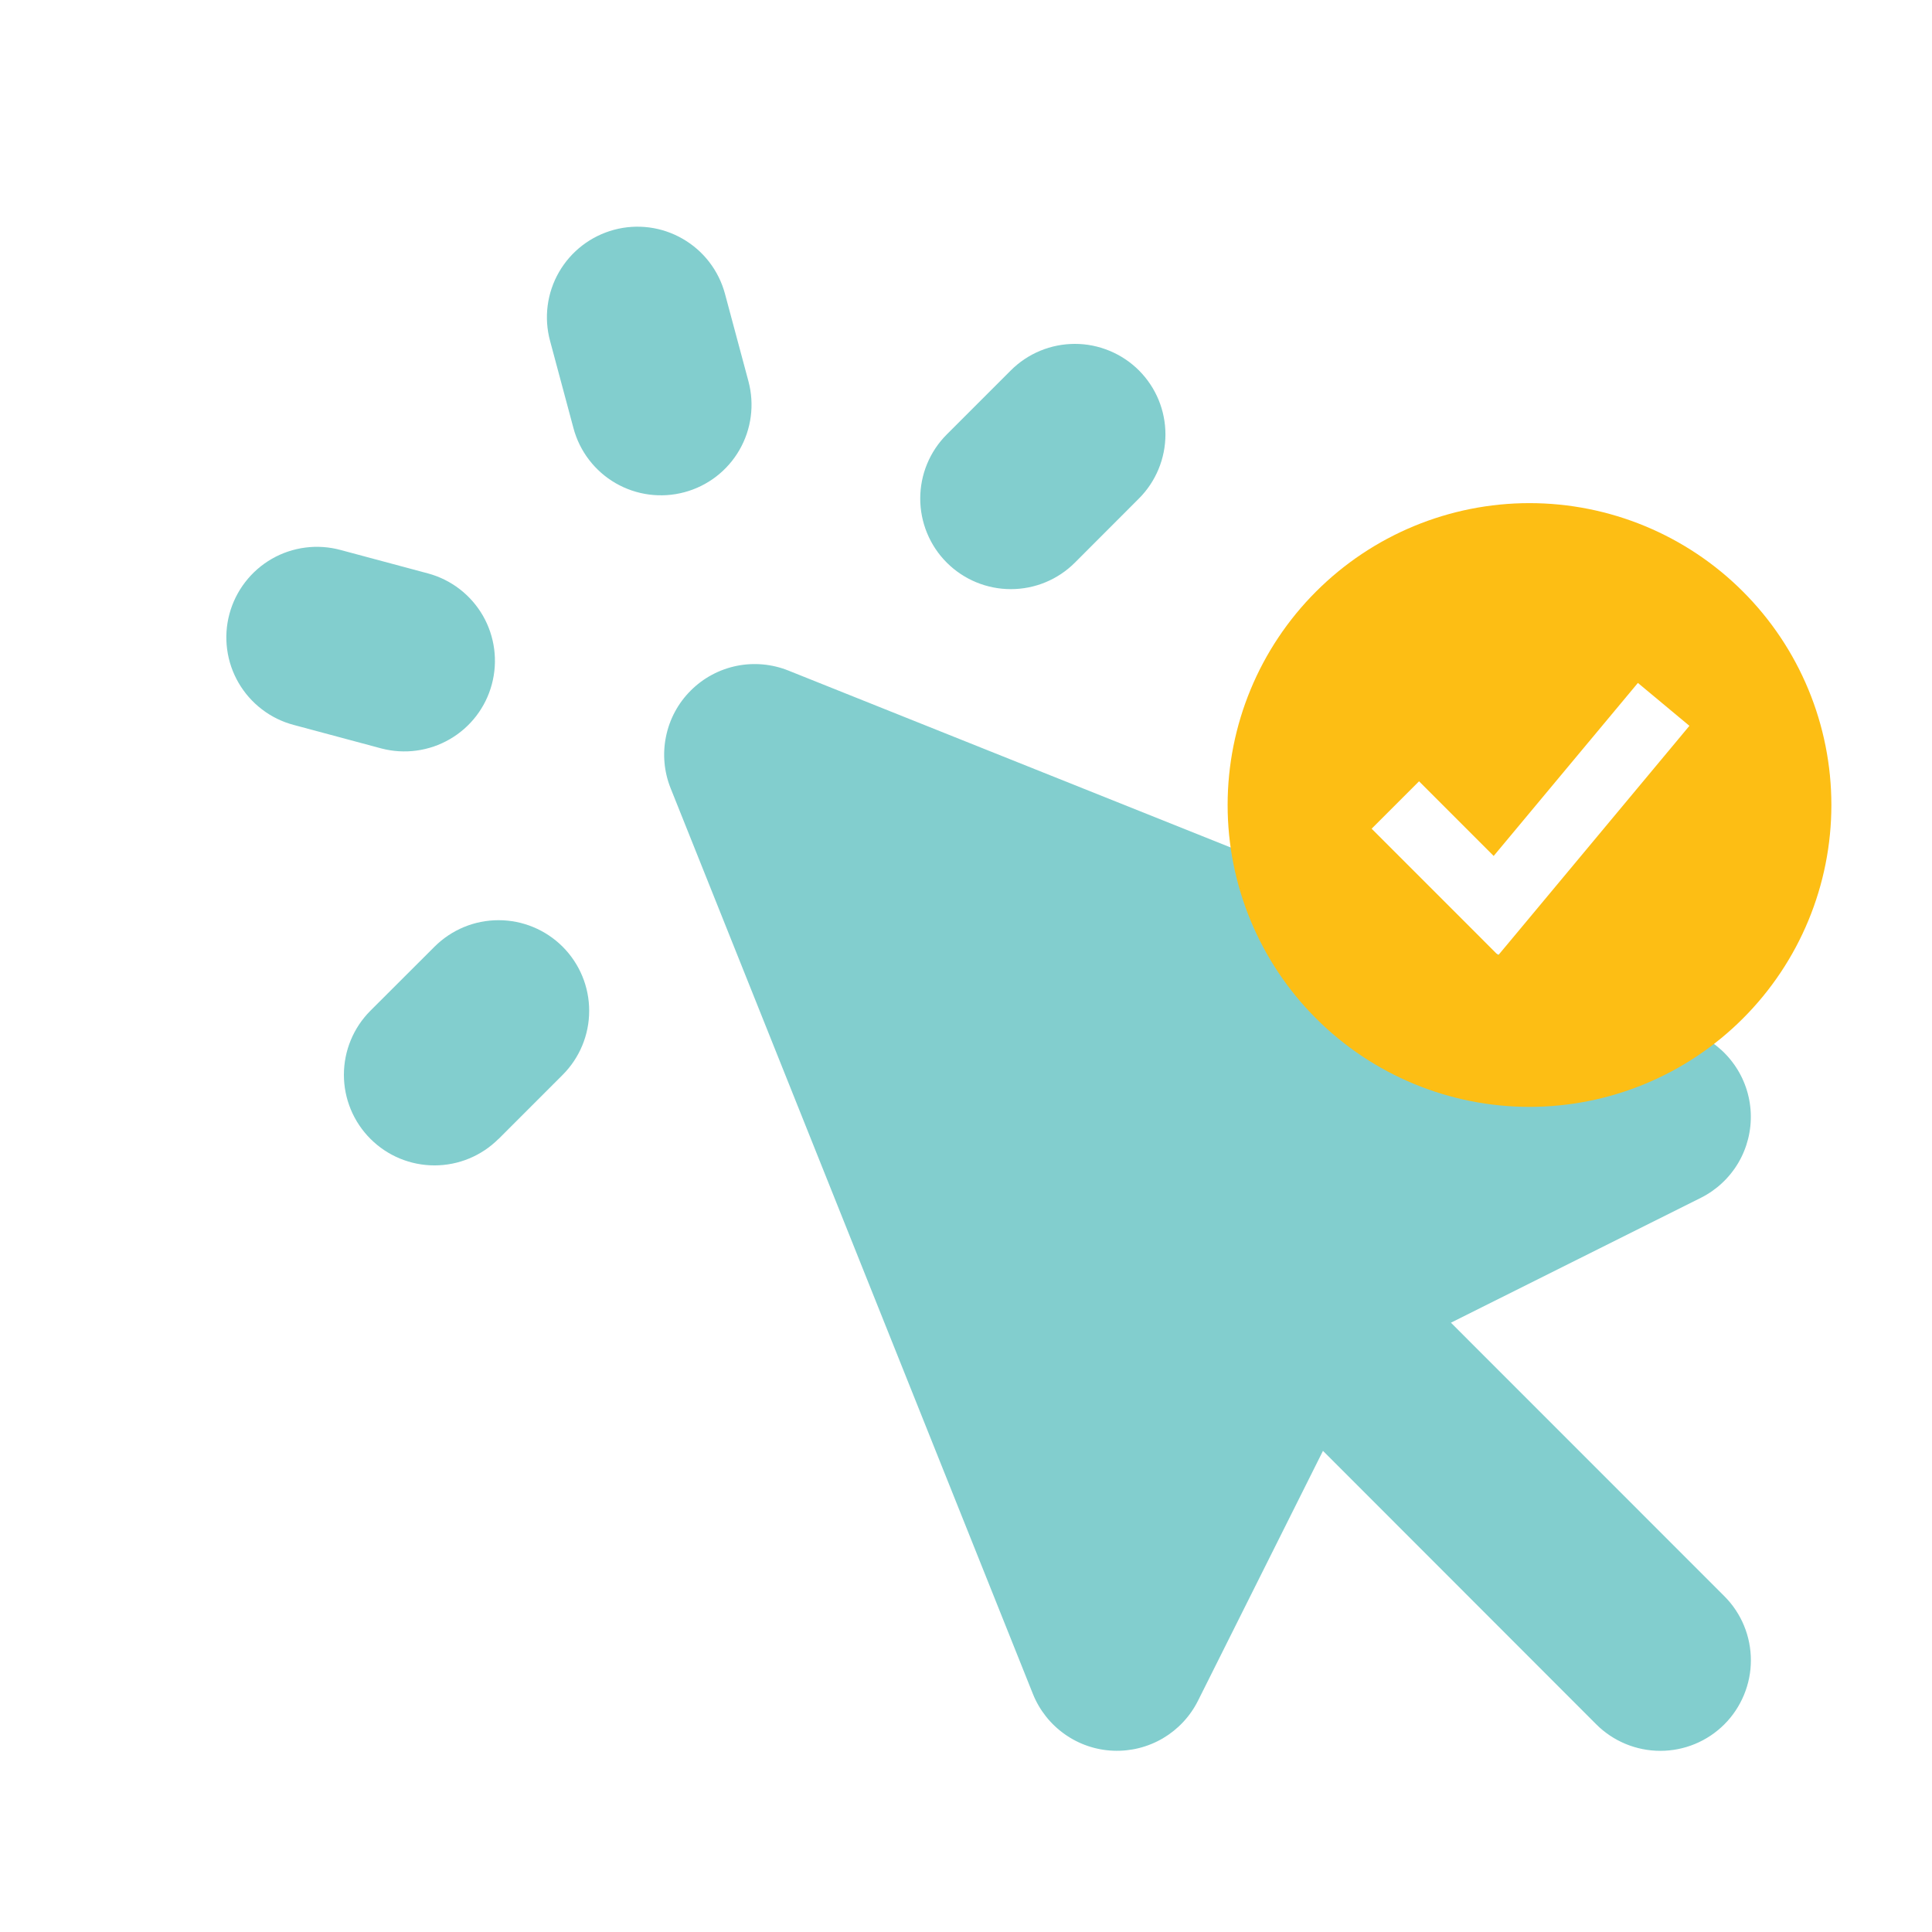 <?xml version="1.0" encoding="UTF-8"?> <svg xmlns="http://www.w3.org/2000/svg" width="48" height="48" viewBox="0 0 48 48" fill="none"><path fill-rule="evenodd" clip-rule="evenodd" d="M18.012 7.3C17.857 6.723 17.48 6.232 16.963 5.934C16.446 5.635 15.832 5.554 15.256 5.709C14.679 5.864 14.188 6.241 13.889 6.758C13.591 7.275 13.51 7.889 13.665 8.465L14.248 10.639C14.402 11.215 14.78 11.707 15.296 12.005C15.813 12.303 16.427 12.384 17.004 12.229C17.58 12.075 18.072 11.698 18.37 11.181C18.669 10.664 18.749 10.05 18.595 9.473L18.012 7.3ZM8.465 13.665C8.179 13.587 7.881 13.566 7.587 13.604C7.293 13.642 7.009 13.737 6.752 13.885C6.495 14.033 6.27 14.23 6.09 14.465C5.909 14.7 5.777 14.968 5.7 15.254C5.623 15.54 5.604 15.839 5.643 16.133C5.682 16.427 5.779 16.71 5.928 16.966C6.077 17.222 6.275 17.447 6.511 17.626C6.746 17.806 7.015 17.937 7.302 18.012L9.475 18.595C10.051 18.746 10.663 18.663 11.177 18.364C11.692 18.065 12.067 17.575 12.22 17C12.374 16.425 12.294 15.813 11.998 15.297C11.701 14.782 11.213 14.404 10.639 14.248L8.465 13.665ZM28.297 12.385C28.506 12.176 28.671 11.928 28.784 11.655C28.897 11.381 28.955 11.089 28.955 10.793C28.955 10.498 28.897 10.205 28.784 9.932C28.671 9.659 28.505 9.411 28.296 9.202C28.087 8.993 27.838 8.828 27.565 8.715C27.292 8.602 27 8.543 26.704 8.544C26.409 8.544 26.116 8.602 25.843 8.715C25.57 8.828 25.322 8.994 25.113 9.203L23.522 10.794C23.313 11.003 23.147 11.251 23.034 11.524C22.921 11.797 22.863 12.09 22.863 12.386C22.863 12.681 22.921 12.974 23.034 13.247C23.147 13.521 23.313 13.769 23.522 13.978C23.731 14.187 23.98 14.353 24.253 14.466C24.526 14.579 24.819 14.637 25.114 14.637C25.41 14.637 25.703 14.579 25.976 14.466C26.249 14.353 26.497 14.187 26.706 13.978L28.297 12.385ZM12.387 28.297L13.978 26.706C14.4 26.284 14.638 25.712 14.638 25.115C14.639 24.517 14.402 23.945 13.98 23.522C13.558 23.1 12.986 22.862 12.389 22.862C11.791 22.861 11.219 23.098 10.796 23.52L9.203 25.111C8.781 25.533 8.544 26.106 8.544 26.703C8.544 27.3 8.781 27.872 9.203 28.294C9.625 28.717 10.198 28.954 10.795 28.954C11.392 28.954 11.965 28.717 12.387 28.294M19.587 16.66C19.178 16.496 18.73 16.456 18.299 16.544C17.867 16.633 17.471 16.846 17.16 17.158C16.848 17.469 16.635 17.865 16.547 18.297C16.458 18.728 16.498 19.176 16.662 19.585L25.662 42.085C25.823 42.487 26.098 42.835 26.452 43.085C26.806 43.336 27.225 43.479 27.658 43.496C28.092 43.514 28.521 43.406 28.895 43.186C29.268 42.965 29.57 42.642 29.764 42.254L32.869 36.046L39.659 42.841C39.868 43.05 40.116 43.215 40.389 43.328C40.663 43.441 40.955 43.499 41.251 43.499C41.546 43.499 41.839 43.441 42.112 43.328C42.385 43.215 42.633 43.049 42.842 42.84C43.051 42.631 43.216 42.382 43.329 42.109C43.442 41.836 43.501 41.544 43.5 41.248C43.5 40.953 43.442 40.66 43.329 40.387C43.216 40.114 43.05 39.866 42.841 39.657L36.048 32.862L42.258 29.759C42.645 29.565 42.968 29.263 43.188 28.89C43.408 28.516 43.515 28.087 43.497 27.654C43.479 27.221 43.337 26.803 43.086 26.449C42.836 26.095 42.489 25.821 42.087 25.66L19.587 16.66Z" fill="#82CECE"></path><path fill-rule="evenodd" clip-rule="evenodd" d="M38 27.5C38.985 27.5 39.96 27.306 40.87 26.929C41.78 26.552 42.607 26 43.303 25.303C44 24.607 44.552 23.78 44.929 22.87C45.306 21.96 45.5 20.985 45.5 20C45.5 19.015 45.306 18.04 44.929 17.13C44.552 16.22 44 15.393 43.303 14.697C42.607 14 41.78 13.448 40.87 13.071C39.96 12.694 38.985 12.5 38 12.5C36.011 12.5 34.103 13.29 32.697 14.697C31.29 16.103 30.5 18.011 30.5 20C30.5 21.989 31.29 23.897 32.697 25.303C34.103 26.71 36.011 27.5 38 27.5ZM37.807 23.033L41.973 18.033L40.693 16.967L37.11 21.266L35.256 19.411L34.078 20.589L36.578 23.089L37.222 23.734L37.807 23.033Z" fill="#FDBE14"></path></svg> 